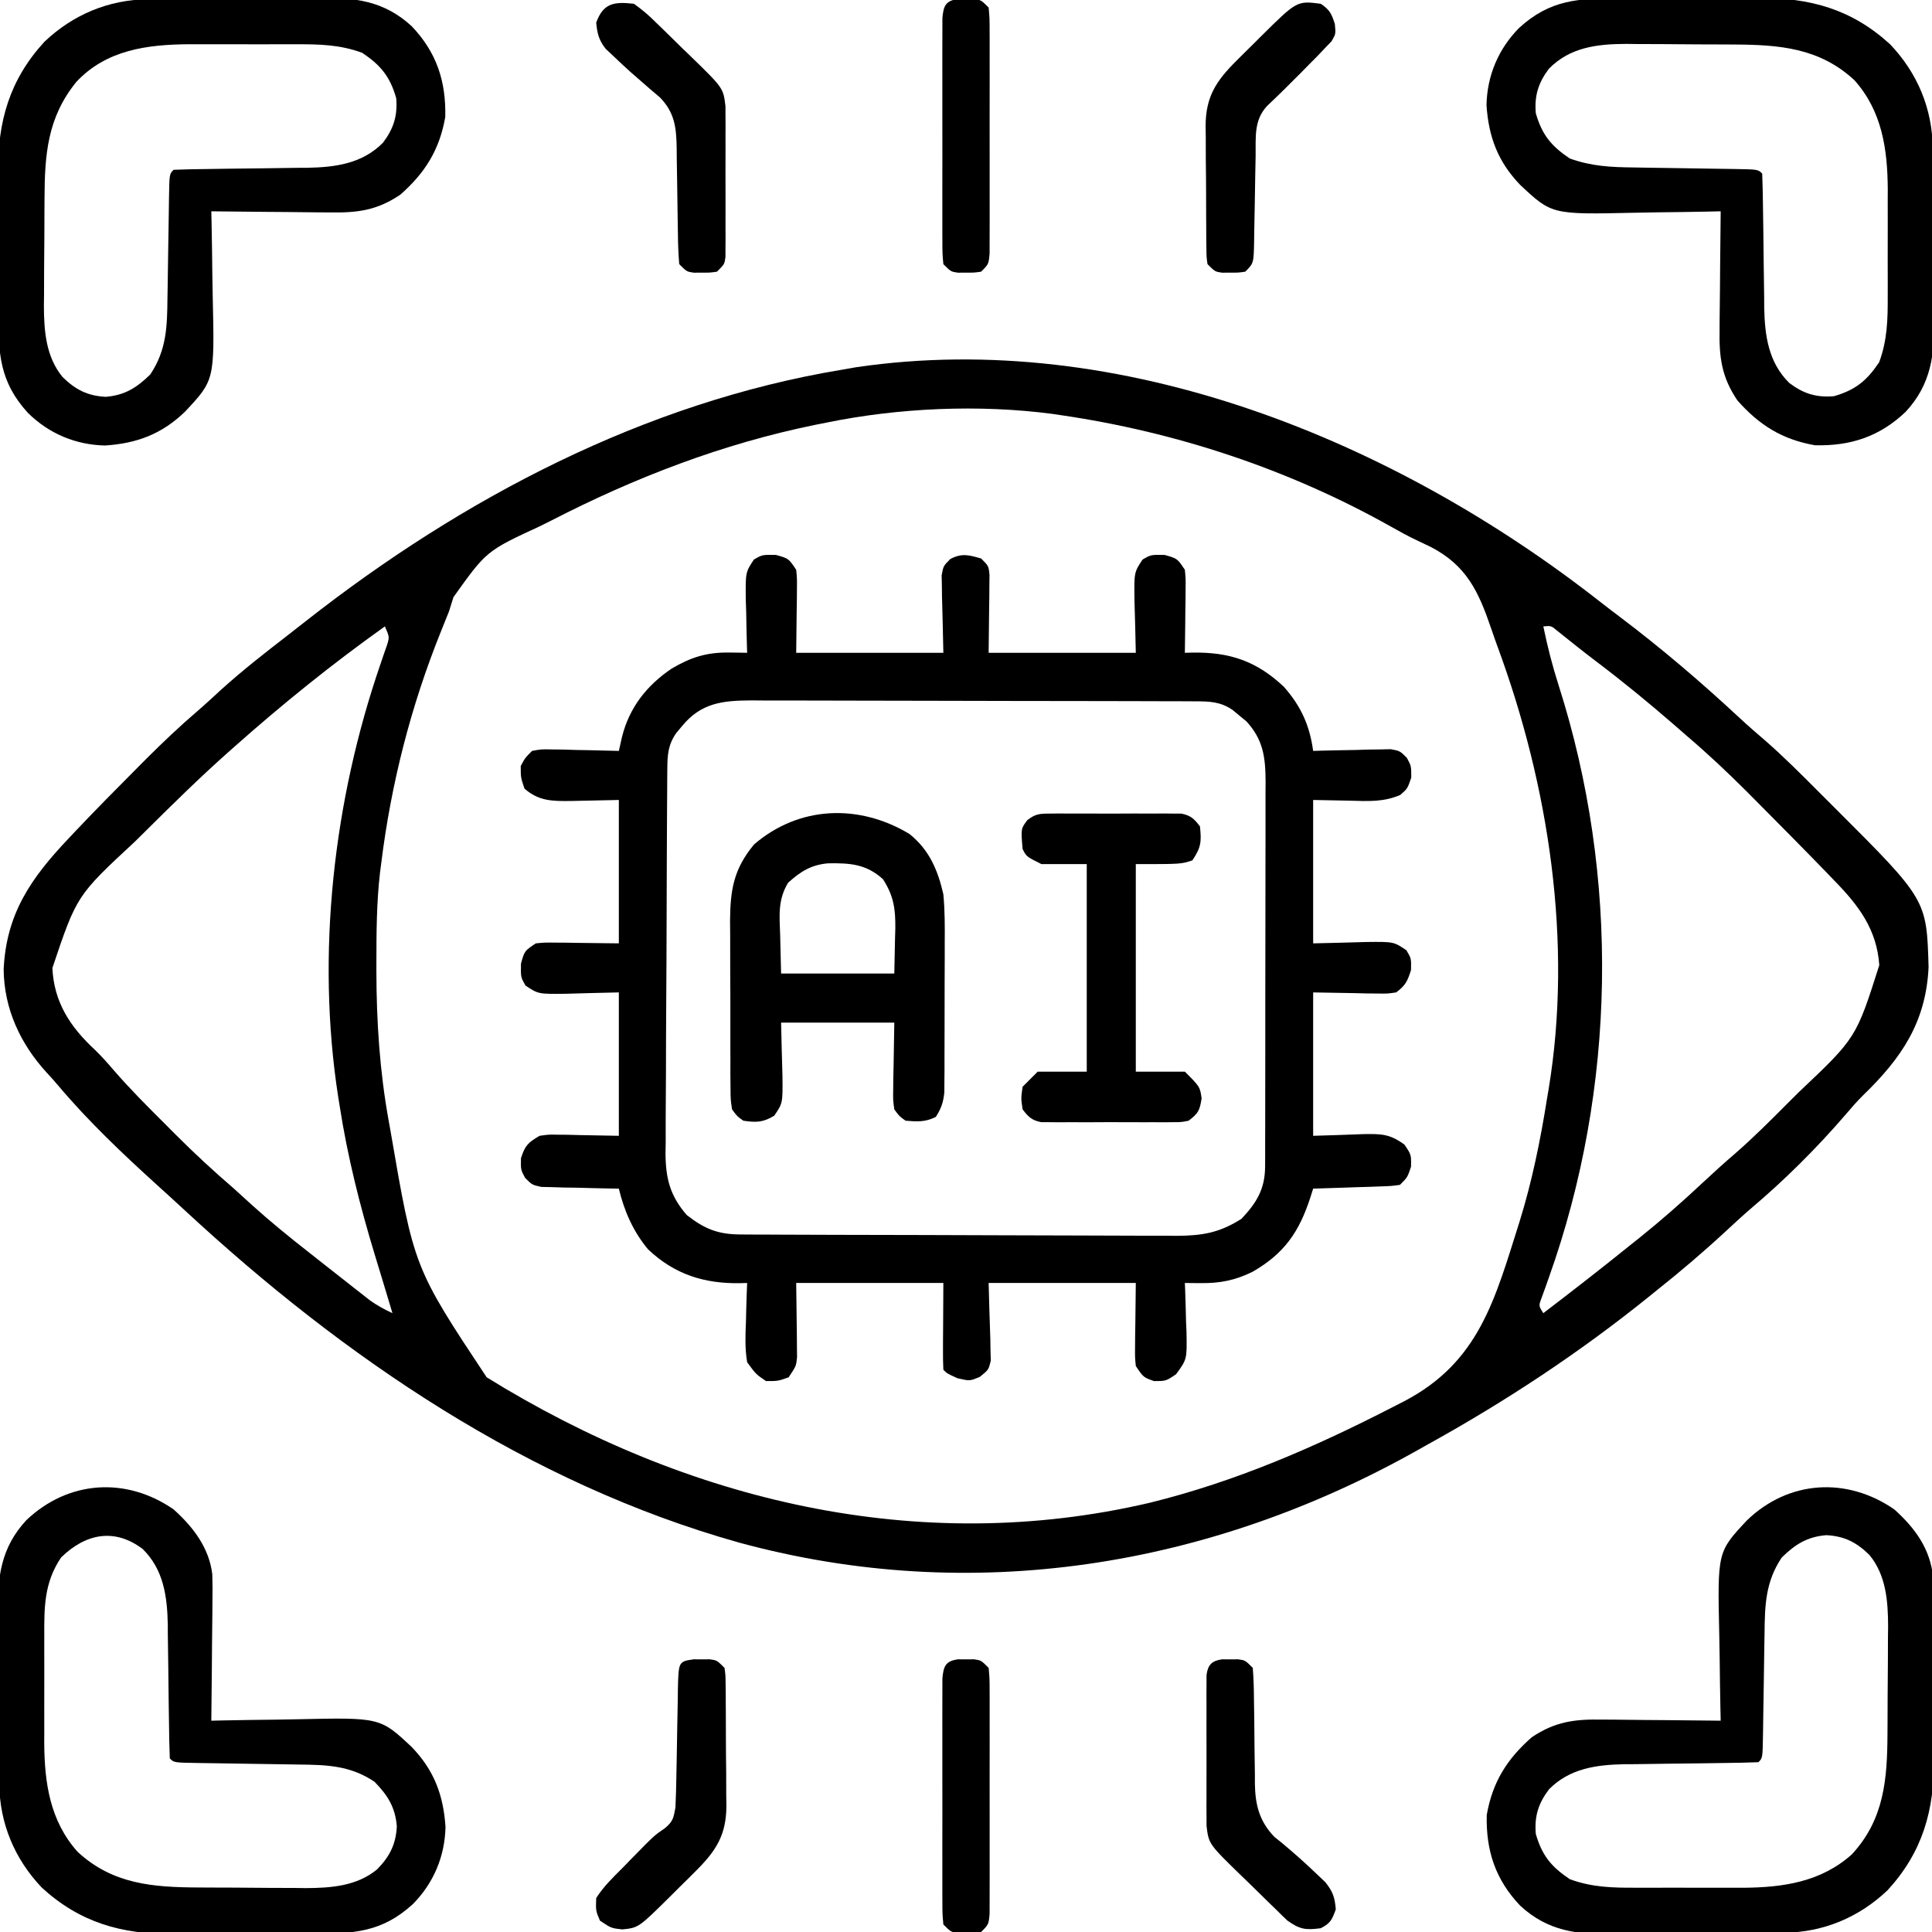 <?xml version="1.0" encoding="UTF-8"?>
<svg version="1.1" xmlns="http://www.w3.org/2000/svg" width="512" height="512">
<path d="M0 0 C1.703 1.331 3.422 2.639 5.148 3.939 C16.198 12.285 26.657 21.23 36.793 30.658 C38.943 32.653 41.147 34.568 43.375 36.475 C48.397 40.853 53.089 45.558 57.788 50.277 C59.302 51.796 60.822 53.31 62.342 54.824 C86.328 78.79 86.328 78.79 86.836 96.662 C86.151 111.238 79.698 120.746 69.461 130.646 C67.785 132.318 66.267 134.052 64.742 135.861 C57.127 144.686 48.657 153.116 39.75 160.635 C37.613 162.473 35.546 164.379 33.481 166.297 C27.43 171.912 21.209 177.227 14.742 182.361 C14.132 182.854 13.522 183.347 12.894 183.855 C-5.624 198.815 -25.424 211.862 -46.258 223.361 C-47.359 223.982 -47.359 223.982 -48.482 224.616 C-103.801 255.766 -166.816 265.901 -228.322 249.185 C-284.203 233.505 -333.153 200.177 -375.332 161.068 C-377.775 158.808 -380.235 156.571 -382.704 154.339 C-391.82 146.069 -400.832 137.528 -408.777 128.111 C-409.767 126.941 -410.786 125.795 -411.832 124.674 C-418.861 117.025 -423.184 107.702 -423.289 97.26 C-422.595 82.444 -416.027 73.069 -406.133 62.611 C-405.548 61.989 -404.963 61.367 -404.361 60.727 C-398.955 55.019 -393.43 49.43 -387.883 43.861 C-387.051 43.025 -386.22 42.189 -385.363 41.327 C-381.031 37.006 -376.627 32.838 -371.987 28.85 C-369.822 26.986 -367.731 25.049 -365.633 23.111 C-359.986 18.018 -354.035 13.362 -348.016 8.721 C-346.349 7.432 -344.691 6.131 -343.035 4.826 C-301.702 -27.607 -253.428 -52.981 -201.258 -61.639 C-199.971 -61.864 -198.685 -62.09 -197.359 -62.322 C-127.056 -72.661 -54.562 -42.828 0 0 Z M-205.258 -47.639 C-206.206 -47.451 -207.154 -47.263 -208.13 -47.069 C-232.734 -42.059 -255.974 -33.114 -278.258 -21.639 C-279.195 -21.172 -280.132 -20.705 -281.098 -20.225 C-295.343 -13.636 -295.343 -13.636 -304.086 -1.389 C-304.473 -0.151 -304.859 1.086 -305.258 2.361 C-305.949 4.116 -306.653 5.866 -307.367 7.611 C-315.388 27.517 -320.63 48.066 -323.258 69.361 C-323.399 70.446 -323.399 70.446 -323.543 71.553 C-324.472 79.508 -324.501 87.488 -324.508 95.486 C-324.509 96.609 -324.509 96.609 -324.51 97.755 C-324.491 111.134 -323.633 124.171 -321.258 137.361 C-321.097 138.256 -320.936 139.151 -320.77 140.073 C-314.546 176.301 -314.546 176.301 -295.289 205.357 C-242.312 238.171 -180.815 252.951 -119.57 238.611 C-96.772 232.996 -75.833 223.894 -55.008 213.174 C-53.579 212.444 -53.579 212.444 -52.122 211.698 C-32.186 201.258 -28.069 184.637 -21.562 164.104 C-18.221 153.357 -16.017 142.464 -14.258 131.361 C-14.129 130.607 -14.001 129.852 -13.869 129.074 C-7.402 90.114 -13.815 48.536 -27.354 11.833 C-27.958 10.18 -28.542 8.521 -29.106 6.855 C-32.441 -2.921 -35.63 -9.751 -45.021 -14.658 C-46.385 -15.325 -47.756 -15.979 -49.133 -16.62 C-51.313 -17.665 -53.402 -18.812 -55.504 -20.006 C-82.639 -35.261 -112.498 -45.156 -143.258 -49.639 C-143.947 -49.742 -144.637 -49.845 -145.347 -49.951 C-164.814 -52.502 -186.07 -51.568 -205.258 -47.639 Z M-15.258 6.361 C-14.169 11.673 -12.858 16.83 -11.202 21.992 C4.985 72.657 4.084 128.75 -13.755 178.823 C-14.093 179.78 -14.432 180.738 -14.781 181.725 C-15.09 182.573 -15.398 183.422 -15.716 184.296 C-16.511 186.404 -16.511 186.404 -15.258 188.361 C-7.522 182.445 0.169 176.485 7.742 170.361 C8.602 169.677 9.462 168.992 10.348 168.287 C16.101 163.663 21.595 158.833 26.976 153.786 C29.771 151.166 32.601 148.612 35.508 146.115 C40.494 141.773 45.142 137.108 49.805 132.424 C50.664 131.569 51.523 130.713 52.408 129.832 C67.646 115.416 67.646 115.416 73.773 96.139 C73.125 86.681 68.32 80.329 61.867 73.736 C61.185 73.026 60.502 72.315 59.799 71.583 C57.461 69.161 55.104 66.759 52.742 64.361 C51.828 63.432 50.914 62.502 49.972 61.545 C47.07 58.6 44.158 55.666 41.242 52.736 C40.323 51.813 39.404 50.889 38.458 49.937 C33.379 44.871 28.204 40.01 22.742 35.361 C21.612 34.377 20.483 33.391 19.355 32.404 C12.645 26.584 5.822 20.985 -1.266 15.631 C-4.742 12.994 -8.152 10.278 -11.551 7.541 C-13.186 6.172 -13.186 6.172 -15.258 6.361 Z M-322.258 6.361 C-336.219 16.305 -349.45 26.974 -362.258 38.361 C-363.027 39.042 -363.027 39.042 -363.812 39.736 C-371.276 46.369 -378.388 53.37 -385.474 60.402 C-386.479 61.399 -387.485 62.394 -388.493 63.388 C-403.93 77.708 -403.93 77.708 -410.375 96.893 C-409.955 105.957 -405.662 112.488 -399.156 118.526 C-397.364 120.259 -395.762 122.046 -394.152 123.947 C-389.768 129.001 -385.06 133.706 -380.32 138.424 C-379.465 139.283 -378.61 140.142 -377.729 141.027 C-372.733 146.015 -367.613 150.765 -362.258 155.361 C-360.629 156.837 -359.004 158.315 -357.383 159.799 C-352.495 164.2 -347.44 168.313 -342.258 172.361 C-340.76 173.542 -339.263 174.723 -337.766 175.904 C-336.138 177.182 -334.511 178.459 -332.883 179.736 C-332.097 180.356 -331.311 180.976 -330.502 181.614 C-329.754 182.198 -329.005 182.783 -328.234 183.385 C-327.565 183.91 -326.895 184.435 -326.206 184.976 C-324.292 186.337 -322.385 187.373 -320.258 188.361 C-321.804 183.194 -323.359 178.03 -324.941 172.873 C-328.903 159.813 -332.17 146.852 -334.258 133.361 C-334.375 132.639 -334.492 131.916 -334.613 131.171 C-340.528 93.173 -335.873 52.433 -323.405 16.277 C-323.112 15.413 -322.818 14.548 -322.516 13.658 C-322.249 12.899 -321.982 12.139 -321.708 11.356 C-321.034 9.171 -321.034 9.171 -322.258 6.361 Z " fill="#000000" transform="translate(424.258,159.639)"/>
<path d="M0 0 C3.375 0.938 3.375 0.938 5.375 3.938 C5.602 6.298 5.602 6.298 5.57 9.043 C5.565 9.929 5.56 10.815 5.555 11.727 C5.537 12.849 5.519 13.97 5.5 15.125 C5.459 18.693 5.418 22.261 5.375 25.938 C18.245 25.938 31.115 25.938 44.375 25.938 C44.217 18.503 44.217 18.503 44.015 11.069 C44.005 10.143 43.995 9.216 43.984 8.262 C43.953 6.84 43.953 6.84 43.921 5.389 C44.375 2.938 44.375 2.938 46.204 1.093 C49.262 -0.535 51.107 0.014 54.375 0.938 C56.375 2.938 56.375 2.938 56.602 5.276 C56.592 6.229 56.581 7.182 56.57 8.164 C56.565 9.093 56.56 10.022 56.555 10.979 C56.537 12.162 56.519 13.344 56.5 14.562 C56.459 18.316 56.417 22.07 56.375 25.938 C69.245 25.938 82.115 25.938 95.375 25.938 C95.217 18.877 95.217 18.877 95.015 11.817 C94.933 4.606 94.933 4.606 97.164 1.23 C99.375 -0.062 99.375 -0.062 103 0 C106.375 0.938 106.375 0.938 108.375 3.938 C108.602 6.298 108.602 6.298 108.57 9.043 C108.561 10.517 108.561 10.517 108.551 12.021 C108.526 13.558 108.526 13.558 108.5 15.125 C108.491 16.161 108.482 17.197 108.473 18.264 C108.449 20.822 108.416 23.38 108.375 25.938 C109.037 25.919 109.7 25.901 110.382 25.883 C120.212 25.725 127.357 28.097 134.617 34.945 C139.152 40.085 141.453 45.171 142.375 51.938 C143.056 51.917 143.737 51.896 144.439 51.874 C147.521 51.791 150.604 51.739 153.688 51.688 C154.759 51.654 155.831 51.62 156.936 51.586 C158.478 51.567 158.478 51.567 160.051 51.547 C160.999 51.526 161.947 51.505 162.923 51.483 C165.375 51.938 165.375 51.938 167.208 53.771 C168.375 55.938 168.375 55.938 168.375 59 C167.375 61.938 167.375 61.938 165.457 63.609 C160.982 65.538 156.873 65.257 152.062 65.125 C147.267 65.032 147.267 65.032 142.375 64.938 C142.375 77.478 142.375 90.017 142.375 102.938 C149.436 102.78 149.436 102.78 156.495 102.577 C163.719 102.495 163.719 102.495 167.082 104.762 C168.375 106.938 168.375 106.938 168.312 110 C167.344 113.036 166.859 114.054 164.375 115.938 C162.015 116.278 162.015 116.278 159.27 116.23 C158.384 116.223 157.498 116.215 156.585 116.208 C155.464 116.18 154.343 116.153 153.188 116.125 C149.619 116.063 146.051 116.001 142.375 115.938 C142.375 128.477 142.375 141.018 142.375 153.938 C149.062 153.74 149.062 153.74 155.747 153.487 C160.422 153.418 162.677 153.428 166.555 156.258 C168.375 158.938 168.375 158.938 168.312 162.125 C167.375 164.938 167.375 164.938 165.375 166.938 C163.037 167.256 163.037 167.256 160.148 167.352 C159.117 167.39 158.086 167.429 157.023 167.469 C155.403 167.515 155.403 167.515 153.75 167.562 C152.662 167.601 151.574 167.64 150.453 167.68 C147.761 167.774 145.068 167.86 142.375 167.938 C142.13 168.71 141.885 169.483 141.632 170.279 C138.674 179.403 134.737 185.123 126.375 189.938 C121.81 192.22 117.701 193.031 112.652 192.98 C111.448 192.971 111.448 192.971 110.219 192.962 C109.61 192.954 109.002 192.946 108.375 192.938 C108.401 193.547 108.427 194.157 108.454 194.786 C108.559 197.565 108.623 200.344 108.688 203.125 C108.75 204.565 108.75 204.565 108.814 206.033 C108.938 213.167 108.938 213.167 106.055 217.113 C103.375 218.938 103.375 218.938 100.188 218.938 C97.375 217.938 97.375 217.938 95.375 214.938 C95.148 212.577 95.148 212.577 95.18 209.832 C95.185 208.946 95.19 208.06 95.195 207.148 C95.213 206.026 95.231 204.905 95.25 203.75 C95.291 200.182 95.332 196.614 95.375 192.938 C82.505 192.938 69.635 192.938 56.375 192.938 C56.573 200.373 56.573 200.373 56.825 207.806 C56.838 208.732 56.85 209.659 56.863 210.613 C56.889 211.561 56.916 212.509 56.943 213.486 C56.375 215.938 56.375 215.938 54.048 217.817 C51.375 218.938 51.375 218.938 48.125 218.188 C45.375 216.938 45.375 216.938 44.375 215.938 C44.288 214.23 44.268 212.519 44.277 210.809 C44.28 209.877 44.282 208.946 44.285 207.986 C44.294 206.794 44.303 205.603 44.312 204.375 C44.333 200.601 44.354 196.826 44.375 192.938 C31.505 192.938 18.635 192.938 5.375 192.938 C5.454 200.043 5.454 200.043 5.555 207.148 C5.56 208.034 5.565 208.919 5.57 209.832 C5.581 210.738 5.591 211.644 5.602 212.577 C5.375 214.938 5.375 214.938 3.375 217.938 C0.562 218.938 0.562 218.938 -2.625 218.938 C-5.305 217.113 -5.305 217.113 -7.625 213.938 C-8.234 210.313 -8.097 206.787 -7.938 203.125 C-7.915 202.146 -7.892 201.167 -7.869 200.158 C-7.81 197.75 -7.728 195.344 -7.625 192.938 C-8.503 192.965 -8.503 192.965 -9.398 192.992 C-18.944 193.164 -26.864 190.695 -33.902 184.004 C-37.826 179.297 -40.21 173.859 -41.625 167.938 C-42.306 167.928 -42.987 167.919 -43.689 167.909 C-46.772 167.856 -49.855 167.772 -52.938 167.688 C-54.009 167.673 -55.081 167.659 -56.186 167.645 C-57.214 167.612 -58.242 167.58 -59.301 167.547 C-60.249 167.526 -61.197 167.505 -62.173 167.483 C-64.625 166.938 -64.625 166.938 -66.462 165.091 C-67.625 162.938 -67.625 162.938 -67.562 159.875 C-66.465 156.436 -65.675 155.744 -62.625 153.938 C-60.243 153.597 -60.243 153.597 -57.641 153.645 C-56.798 153.652 -55.955 153.66 -55.087 153.667 C-53.497 153.708 -53.497 153.708 -51.875 153.75 C-48.492 153.812 -45.11 153.874 -41.625 153.938 C-41.625 141.398 -41.625 128.857 -41.625 115.938 C-48.686 116.095 -48.686 116.095 -55.745 116.298 C-62.956 116.379 -62.956 116.379 -66.332 114.148 C-67.625 111.938 -67.625 111.938 -67.562 108.312 C-66.625 104.938 -66.625 104.938 -63.625 102.938 C-61.265 102.71 -61.265 102.71 -58.52 102.742 C-57.634 102.747 -56.748 102.752 -55.835 102.757 C-54.714 102.776 -53.593 102.794 -52.438 102.812 C-48.869 102.854 -45.301 102.895 -41.625 102.938 C-41.625 90.397 -41.625 77.858 -41.625 64.938 C-47.982 65.056 -47.982 65.056 -54.339 65.208 C-59.192 65.253 -62.783 65.286 -66.625 61.938 C-67.625 59 -67.625 59 -67.625 55.938 C-66.458 53.771 -66.458 53.771 -64.625 51.938 C-62.173 51.483 -62.173 51.483 -59.301 51.547 C-57.759 51.566 -57.759 51.566 -56.186 51.586 C-55.114 51.619 -54.042 51.653 -52.938 51.688 C-51.312 51.715 -51.312 51.715 -49.654 51.742 C-46.977 51.789 -44.301 51.855 -41.625 51.938 C-41.349 50.713 -41.073 49.488 -40.789 48.227 C-38.831 40.439 -34.29 34.658 -27.688 30.156 C-22.567 27.131 -18.356 25.778 -12.367 25.867 C-11.476 25.877 -10.585 25.887 -9.667 25.898 C-8.656 25.918 -8.656 25.918 -7.625 25.938 C-7.646 25.292 -7.667 24.647 -7.688 23.981 C-7.772 21.05 -7.824 18.119 -7.875 15.188 C-7.925 13.664 -7.925 13.664 -7.977 12.109 C-8.075 4.619 -8.075 4.619 -5.836 1.23 C-3.625 -0.062 -3.625 -0.062 0 0 Z M-24.938 45.438 C-25.674 46.319 -25.674 46.319 -26.426 47.219 C-28.564 50.284 -28.755 52.993 -28.779 56.61 C-28.788 57.57 -28.796 58.531 -28.805 59.52 C-28.809 60.572 -28.813 61.624 -28.818 62.708 C-28.826 63.817 -28.834 64.926 -28.843 66.069 C-28.868 69.748 -28.884 73.427 -28.898 77.105 C-28.904 78.361 -28.909 79.617 -28.915 80.912 C-28.936 86.192 -28.955 91.472 -28.966 96.752 C-28.982 104.306 -29.016 111.86 -29.073 119.413 C-29.116 125.374 -29.132 131.334 -29.138 137.294 C-29.145 139.825 -29.16 142.355 -29.184 144.886 C-29.216 148.431 -29.216 151.975 -29.208 155.52 C-29.233 157.083 -29.233 157.083 -29.258 158.677 C-29.202 165.302 -28.03 169.867 -23.625 174.938 C-18.876 178.642 -15.344 180.058 -9.383 180.085 C-8.296 180.092 -7.21 180.099 -6.091 180.106 C-4.898 180.109 -3.706 180.112 -2.478 180.115 C-1.222 180.121 0.033 180.128 1.327 180.134 C5.493 180.155 9.658 180.166 13.824 180.176 C15.26 180.18 16.696 180.184 18.132 180.188 C24.88 180.207 31.628 180.221 38.375 180.23 C46.155 180.24 53.934 180.266 61.714 180.306 C67.732 180.336 73.751 180.351 79.77 180.355 C83.362 180.357 86.954 180.366 90.545 180.391 C94.557 180.419 98.569 180.414 102.581 180.407 C103.763 180.42 104.945 180.433 106.163 180.446 C113.044 180.403 117.529 179.65 123.375 175.938 C127.392 171.709 129.621 167.994 129.636 162.131 C129.643 161.167 129.65 160.202 129.657 159.208 C129.655 158.157 129.652 157.105 129.65 156.022 C129.655 154.909 129.66 153.797 129.665 152.65 C129.679 148.967 129.678 145.285 129.676 141.602 C129.68 139.043 129.684 136.485 129.689 133.927 C129.696 128.562 129.696 123.197 129.691 117.832 C129.685 111.638 129.697 105.444 129.718 99.251 C129.738 93.284 129.741 87.318 129.738 81.352 C129.738 78.817 129.743 76.282 129.753 73.747 C129.766 70.202 129.759 66.657 129.747 63.112 C129.755 62.064 129.763 61.017 129.77 59.938 C129.725 53.585 129.142 48.937 124.656 44.074 C124.068 43.596 123.481 43.118 122.875 42.625 C122.287 42.134 121.699 41.643 121.094 41.137 C117.821 38.853 114.904 38.809 111.043 38.797 C109.384 38.788 109.384 38.788 107.691 38.78 C105.87 38.778 105.87 38.778 104.012 38.776 C102.734 38.771 101.456 38.766 100.139 38.761 C96.631 38.748 93.122 38.742 89.614 38.737 C87.421 38.734 85.229 38.73 83.036 38.726 C76.174 38.712 69.312 38.702 62.45 38.699 C54.532 38.694 46.615 38.677 38.697 38.648 C32.575 38.626 26.452 38.616 20.33 38.615 C16.674 38.614 13.019 38.608 9.364 38.59 C5.284 38.57 1.205 38.575 -2.874 38.581 C-4.686 38.567 -4.686 38.567 -6.535 38.553 C-14.164 38.591 -19.861 39.198 -24.938 45.438 Z " fill="#000000" transform="translate(205.625,147.062)"/>
<path d="M0 0 C5.147 4.624 9.424 10.154 10.262 17.208 C10.345 19.695 10.338 22.165 10.293 24.652 C10.289 25.552 10.284 26.453 10.28 27.38 C10.263 30.233 10.226 33.085 10.188 35.938 C10.172 37.881 10.159 39.824 10.146 41.768 C10.114 46.512 10.062 51.256 10 56 C11.19 55.974 12.379 55.948 13.605 55.921 C18.059 55.83 22.513 55.773 26.968 55.725 C28.888 55.7 30.808 55.666 32.729 55.623 C54.74 55.137 54.74 55.137 63.11 62.977 C69.044 69.142 71.496 75.687 72.066 84.156 C71.884 91.976 68.929 99.012 63.434 104.59 C55.15 112.17 47.588 112.465 36.703 112.434 C35.305 112.438 33.906 112.443 32.508 112.449 C29.582 112.458 26.658 112.456 23.732 112.446 C20.013 112.435 16.294 112.455 12.574 112.484 C9.686 112.502 6.799 112.502 3.911 112.496 C2.541 112.496 1.171 112.502 -0.198 112.515 C-13.758 112.621 -24.809 109.514 -34.938 100.223 C-42.141 92.631 -46.071 83.233 -46.193 72.83 C-46.209 71.581 -46.225 70.332 -46.242 69.046 C-46.253 67.684 -46.264 66.322 -46.273 64.961 C-46.279 64.271 -46.284 63.581 -46.29 62.87 C-46.316 59.215 -46.336 55.559 -46.35 51.904 C-46.363 48.895 -46.391 45.887 -46.432 42.878 C-46.482 39.23 -46.506 35.582 -46.513 31.933 C-46.52 30.551 -46.535 29.169 -46.559 27.788 C-46.719 18.077 -45.829 10.214 -39.023 2.865 C-27.917 -7.683 -12.625 -8.711 0 0 Z M-29.812 12.75 C-34.292 19.406 -34.298 25.828 -34.266 33.613 C-34.268 34.623 -34.269 35.632 -34.271 36.673 C-34.273 38.802 -34.269 40.93 -34.261 43.059 C-34.25 46.292 -34.261 49.524 -34.273 52.756 C-34.272 54.833 -34.27 56.911 -34.266 58.988 C-34.27 59.943 -34.274 60.897 -34.278 61.881 C-34.205 72.542 -32.756 82.555 -25.434 90.754 C-16.131 99.365 -5.434 100.15 6.648 100.203 C7.66 100.209 8.672 100.215 9.715 100.22 C11.848 100.23 13.981 100.236 16.114 100.24 C19.358 100.25 22.6 100.281 25.844 100.312 C27.924 100.319 30.005 100.324 32.086 100.328 C33.046 100.34 34.005 100.353 34.994 100.366 C41.682 100.344 48.57 99.835 53.915 95.417 C57.265 92.026 58.924 88.757 59.164 83.98 C58.744 78.911 56.736 75.753 53.25 72.188 C46.79 67.839 40.506 67.692 32.945 67.621 C32.003 67.604 31.061 67.587 30.09 67.57 C27.102 67.517 24.114 67.476 21.125 67.438 C18.115 67.394 15.105 67.347 12.095 67.295 C10.227 67.263 8.358 67.236 6.49 67.214 C0.112 67.112 0.112 67.112 -1 66 C-1.124 62.932 -1.186 59.882 -1.211 56.812 C-1.239 54.897 -1.268 52.982 -1.297 51.066 C-1.338 48.043 -1.375 45.019 -1.401 41.996 C-1.429 39.08 -1.475 36.165 -1.523 33.25 C-1.527 32.359 -1.53 31.468 -1.533 30.55 C-1.679 23.035 -2.648 15.962 -8.188 10.5 C-15.598 4.899 -23.262 6.345 -29.812 12.75 Z " fill="#000000" transform="translate(46,400)"/>
<path d="M0 0 C1.399 -0.005 2.797 -0.01 4.196 -0.016 C7.121 -0.025 10.046 -0.022 12.971 -0.012 C16.69 -0.001 20.409 -0.021 24.129 -0.05 C27.017 -0.069 29.904 -0.068 32.792 -0.063 C34.162 -0.063 35.532 -0.069 36.902 -0.081 C50.461 -0.187 61.512 2.919 71.641 12.211 C78.845 19.803 82.774 29.201 82.896 39.604 C82.912 40.853 82.928 42.102 82.945 43.388 C82.956 44.75 82.967 46.111 82.977 47.473 C82.982 48.163 82.987 48.853 82.993 49.563 C83.019 53.219 83.039 56.874 83.053 60.53 C83.067 63.539 83.094 66.547 83.135 69.555 C83.185 73.204 83.209 76.852 83.216 80.501 C83.223 81.883 83.238 83.264 83.262 84.646 C83.422 94.357 82.531 102.217 75.727 109.569 C68.806 116.138 61.176 118.655 51.703 118.434 C43.01 116.922 36.874 113.08 31.098 106.508 C26.915 100.286 26.278 95.101 26.41 87.781 C26.414 86.881 26.419 85.981 26.423 85.054 C26.44 82.201 26.477 79.349 26.516 76.496 C26.531 74.553 26.544 72.609 26.557 70.666 C26.59 65.922 26.641 61.178 26.703 56.434 C25.513 56.46 24.324 56.486 23.098 56.513 C18.644 56.604 14.19 56.661 9.735 56.708 C7.815 56.733 5.895 56.767 3.975 56.811 C-18.037 57.297 -18.037 57.297 -26.407 49.457 C-32.341 43.292 -34.793 36.747 -35.363 28.277 C-35.181 20.457 -32.226 13.421 -26.73 7.844 C-18.446 0.264 -10.885 -0.031 0 0 Z M-18.797 18.621 C-21.622 22.36 -22.684 25.756 -22.297 30.434 C-20.648 36.155 -18.218 39.122 -13.297 42.434 C-7.572 44.506 -2.295 44.756 3.758 44.812 C4.7 44.829 5.642 44.846 6.613 44.864 C9.601 44.917 12.59 44.957 15.578 44.996 C18.588 45.04 21.598 45.087 24.608 45.139 C26.476 45.171 28.345 45.198 30.213 45.219 C36.591 45.322 36.591 45.322 37.703 46.434 C37.827 49.502 37.889 52.551 37.914 55.621 C37.942 57.536 37.971 59.452 38 61.367 C38.041 64.391 38.078 67.414 38.104 70.438 C38.132 73.354 38.178 76.268 38.227 79.184 C38.23 80.075 38.233 80.966 38.236 81.884 C38.382 89.399 39.351 96.472 44.891 101.934 C48.629 104.759 52.026 105.821 56.703 105.434 C62.425 103.785 65.391 101.354 68.703 96.434 C70.878 90.531 70.995 85.07 70.969 78.82 C70.971 77.811 70.973 76.801 70.975 75.761 C70.976 73.632 70.972 71.503 70.964 69.374 C70.953 66.142 70.964 62.91 70.977 59.678 C70.975 57.6 70.973 55.523 70.969 53.445 C70.973 52.491 70.977 51.536 70.981 50.553 C70.908 39.892 69.459 29.879 62.137 21.68 C52.835 13.068 42.137 12.284 30.055 12.23 C29.043 12.225 28.031 12.219 26.988 12.213 C24.855 12.204 22.722 12.197 20.589 12.193 C17.345 12.184 14.103 12.153 10.859 12.121 C8.779 12.115 6.698 12.109 4.617 12.105 C3.178 12.087 3.178 12.087 1.709 12.068 C-6.009 12.093 -13.171 12.926 -18.797 18.621 Z " fill="#000000" transform="translate(429.297,-0.434)"/>
<path d="M0 0 C5.526 4.964 9.568 10.491 10.29 18.026 C10.414 21.784 10.444 25.537 10.434 29.297 C10.438 30.695 10.443 32.094 10.449 33.492 C10.458 36.418 10.456 39.342 10.446 42.268 C10.435 45.987 10.455 49.706 10.484 53.426 C10.502 56.314 10.502 59.201 10.496 62.089 C10.496 63.459 10.502 64.829 10.515 66.198 C10.621 79.758 7.514 90.809 -1.777 100.938 C-9.369 108.141 -18.767 112.071 -29.17 112.193 C-31.044 112.217 -31.044 112.217 -32.954 112.242 C-34.316 112.253 -35.678 112.264 -37.039 112.273 C-37.729 112.279 -38.419 112.284 -39.13 112.29 C-42.785 112.316 -46.441 112.336 -50.096 112.35 C-53.105 112.363 -56.113 112.391 -59.122 112.432 C-62.77 112.482 -66.418 112.506 -70.067 112.513 C-71.449 112.52 -72.831 112.535 -74.212 112.559 C-83.924 112.719 -91.783 111.828 -99.135 105.024 C-105.704 98.102 -108.221 90.473 -108 81 C-106.489 72.307 -102.647 66.171 -96.074 60.395 C-89.853 56.212 -84.667 55.575 -77.348 55.707 C-75.997 55.713 -75.997 55.713 -74.62 55.72 C-71.767 55.737 -68.915 55.774 -66.062 55.812 C-64.119 55.828 -62.176 55.841 -60.232 55.854 C-55.488 55.886 -50.744 55.938 -46 56 C-46.026 54.81 -46.052 53.621 -46.079 52.395 C-46.17 47.941 -46.227 43.487 -46.275 39.032 C-46.3 37.112 -46.334 35.192 -46.377 33.271 C-46.864 11.256 -46.864 11.256 -39.022 2.89 C-27.989 -7.737 -12.585 -8.683 0 0 Z M-29.812 12.75 C-34.161 19.21 -34.308 25.494 -34.379 33.055 C-34.396 33.997 -34.413 34.939 -34.43 35.91 C-34.483 38.898 -34.524 41.886 -34.562 44.875 C-34.606 47.885 -34.653 50.895 -34.705 53.905 C-34.737 55.773 -34.764 57.642 -34.786 59.51 C-34.888 65.888 -34.888 65.888 -36 67 C-39.068 67.124 -42.118 67.186 -45.188 67.211 C-47.103 67.239 -49.018 67.268 -50.934 67.297 C-53.957 67.338 -56.981 67.375 -60.004 67.401 C-62.92 67.429 -65.835 67.475 -68.75 67.523 C-69.641 67.527 -70.532 67.53 -71.45 67.533 C-78.965 67.679 -86.038 68.648 -91.5 74.188 C-94.326 77.926 -95.387 81.322 -95 86 C-93.351 91.722 -90.921 94.688 -86 98 C-80.097 100.175 -74.636 100.292 -68.387 100.266 C-67.377 100.268 -66.368 100.269 -65.327 100.271 C-63.198 100.273 -61.07 100.269 -58.941 100.261 C-55.708 100.25 -52.476 100.261 -49.244 100.273 C-47.167 100.272 -45.089 100.27 -43.012 100.266 C-42.057 100.27 -41.103 100.274 -40.119 100.278 C-29.458 100.205 -19.445 98.756 -11.246 91.434 C-2.635 82.131 -1.85 71.434 -1.797 59.352 C-1.791 58.34 -1.785 57.328 -1.78 56.285 C-1.77 54.152 -1.764 52.019 -1.76 49.886 C-1.75 46.642 -1.719 43.4 -1.688 40.156 C-1.681 38.076 -1.676 35.995 -1.672 33.914 C-1.653 32.475 -1.653 32.475 -1.634 31.006 C-1.656 24.318 -2.165 17.43 -6.583 12.085 C-9.974 8.735 -13.243 7.076 -18.02 6.836 C-23.089 7.256 -26.247 9.264 -29.812 12.75 Z " fill="#000000" transform="translate(502,400)"/>
<path d="M0 0 C1.873 -0.024 1.873 -0.024 3.784 -0.049 C5.146 -0.06 6.507 -0.071 7.869 -0.081 C8.559 -0.086 9.249 -0.091 9.959 -0.097 C13.615 -0.123 17.27 -0.143 20.926 -0.157 C23.935 -0.171 26.943 -0.198 29.951 -0.239 C33.6 -0.289 37.248 -0.313 40.897 -0.32 C42.279 -0.327 43.66 -0.342 45.042 -0.366 C54.753 -0.526 62.613 0.365 69.965 7.169 C76.534 14.09 79.051 21.72 78.83 31.193 C77.318 39.886 73.476 46.022 66.904 51.798 C60.682 55.981 55.497 56.618 48.177 56.486 C46.827 56.479 46.827 56.479 45.45 56.473 C42.597 56.456 39.745 56.419 36.892 56.38 C34.949 56.365 33.005 56.352 31.062 56.339 C26.318 56.306 21.574 56.255 16.83 56.193 C16.856 57.383 16.882 58.572 16.909 59.798 C17 64.252 17.057 68.706 17.104 73.161 C17.129 75.081 17.163 77.001 17.207 78.921 C17.693 100.933 17.693 100.933 9.853 109.303 C3.688 115.237 -2.857 117.689 -11.327 118.259 C-19.147 118.077 -26.183 115.122 -31.76 109.626 C-39.34 101.342 -39.635 93.781 -39.604 82.896 C-39.609 81.497 -39.614 80.099 -39.62 78.7 C-39.629 75.775 -39.626 72.85 -39.616 69.925 C-39.605 66.206 -39.625 62.487 -39.654 58.767 C-39.673 55.879 -39.672 52.992 -39.667 50.104 C-39.667 48.734 -39.673 47.364 -39.685 45.994 C-39.791 32.435 -36.685 21.384 -27.393 11.255 C-19.801 4.051 -10.403 0.122 0 0 Z M-18.92 21.88 C-26.612 31.328 -27.322 41.107 -27.374 52.841 C-27.379 53.853 -27.385 54.865 -27.391 55.908 C-27.4 58.041 -27.407 60.174 -27.411 62.307 C-27.42 65.551 -27.451 68.793 -27.483 72.037 C-27.489 74.117 -27.495 76.198 -27.499 78.279 C-27.511 79.238 -27.523 80.198 -27.536 81.187 C-27.514 87.875 -27.006 94.763 -22.588 100.108 C-19.196 103.458 -15.927 105.117 -11.151 105.357 C-6.081 104.937 -2.923 102.929 0.642 99.443 C4.99 92.982 5.138 86.699 5.208 79.138 C5.225 78.196 5.242 77.254 5.26 76.283 C5.313 73.295 5.353 70.306 5.392 67.318 C5.436 64.308 5.483 61.298 5.535 58.288 C5.567 56.42 5.594 54.551 5.615 52.683 C5.718 46.305 5.718 46.305 6.83 45.193 C9.898 45.069 12.947 45.007 16.017 44.982 C17.932 44.954 19.848 44.925 21.763 44.896 C24.787 44.855 27.81 44.818 30.834 44.792 C33.75 44.764 36.664 44.718 39.58 44.669 C40.471 44.666 41.362 44.663 42.28 44.66 C49.795 44.514 56.868 43.545 62.33 38.005 C65.155 34.267 66.217 30.87 65.83 26.193 C64.181 20.471 61.75 17.505 56.83 14.193 C50.927 12.018 45.466 11.901 39.216 11.927 C38.207 11.925 37.197 11.923 36.157 11.921 C34.028 11.92 31.899 11.924 29.77 11.932 C26.538 11.943 23.306 11.932 20.074 11.919 C17.996 11.921 15.919 11.923 13.841 11.927 C12.41 11.921 12.41 11.921 10.949 11.915 C-0.206 11.992 -10.991 13.412 -18.92 21.88 Z " fill="#000000" transform="translate(39.17,-0.193)"/>
<path d="M0 0 C5.251 4.19 7.534 9.567 9 16 C9.401 20.262 9.398 24.491 9.363 28.77 C9.364 30.567 9.364 30.567 9.365 32.402 C9.362 34.92 9.353 37.439 9.336 39.958 C9.312 43.818 9.316 47.677 9.322 51.537 C9.317 53.99 9.31 56.442 9.301 58.895 C9.302 60.626 9.302 60.626 9.304 62.392 C9.294 63.464 9.284 64.536 9.275 65.64 C9.27 66.581 9.265 67.522 9.261 68.492 C8.985 71.141 8.432 72.766 7 75 C4.201 76.399 2.095 76.253 -1 76 C-2.673 74.817 -2.673 74.817 -4 73 C-4.341 70.548 -4.341 70.548 -4.293 67.676 C-4.285 66.749 -4.278 65.823 -4.27 64.868 C-4.243 63.695 -4.216 62.522 -4.188 61.312 C-4.126 57.579 -4.064 53.846 -4 50 C-13.9 50 -23.8 50 -34 50 C-33.842 57.061 -33.842 57.061 -33.64 64.12 C-33.558 71.351 -33.558 71.351 -35.824 74.676 C-38.768 76.467 -40.616 76.504 -44 76 C-45.658 74.83 -45.658 74.83 -47 73 C-47.388 70.415 -47.388 70.415 -47.404 67.279 C-47.417 66.103 -47.429 64.928 -47.442 63.717 C-47.44 62.446 -47.437 61.174 -47.434 59.863 C-47.439 58.555 -47.444 57.246 -47.449 55.898 C-47.458 53.125 -47.456 50.352 -47.446 47.578 C-47.435 44.042 -47.455 40.507 -47.484 36.971 C-47.507 33.581 -47.5 30.191 -47.496 26.801 C-47.507 25.539 -47.519 24.277 -47.53 22.977 C-47.465 14.744 -46.539 9.282 -41.176 2.793 C-29.32 -7.422 -13.453 -8.088 0 0 Z M-32.148 12.938 C-34.899 17.487 -34.43 21.614 -34.25 26.812 C-34.167 30.174 -34.085 33.536 -34 37 C-24.1 37 -14.2 37 -4 37 C-3.938 33.989 -3.876 30.977 -3.812 27.875 C-3.785 26.938 -3.758 26 -3.73 25.035 C-3.679 19.923 -4.142 16.422 -7 12 C-11.453 7.964 -15.714 7.709 -21.496 7.785 C-26.042 8.175 -28.825 9.94 -32.148 12.938 Z " fill="#000000" transform="translate(241,221)"/>
<path d="M0 0 C1.216 -0.014 1.216 -0.014 2.457 -0.029 C3.765 -0.02 3.765 -0.02 5.1 -0.01 C6.448 -0.015 6.448 -0.015 7.823 -0.019 C9.723 -0.021 11.622 -0.015 13.522 -0.003 C16.432 0.013 19.342 -0.003 22.252 -0.022 C24.097 -0.02 25.942 -0.016 27.787 -0.01 C28.659 -0.016 29.531 -0.022 30.429 -0.029 C31.24 -0.019 32.051 -0.01 32.887 0 C33.599 0.002 34.312 0.005 35.046 0.007 C37.529 0.506 38.424 1.391 39.943 3.388 C40.368 7.466 40.256 8.919 37.943 12.388 C34.943 13.388 34.943 13.388 22.943 13.388 C22.943 31.538 22.943 49.688 22.943 68.388 C27.233 68.388 31.523 68.388 35.943 68.388 C39.943 72.388 39.943 72.388 40.381 75.451 C39.892 78.731 39.491 79.409 36.943 81.388 C35.046 81.769 35.046 81.769 32.887 81.776 C31.67 81.791 31.67 81.791 30.429 81.805 C29.557 81.799 28.685 81.793 27.787 81.787 C26.439 81.791 26.439 81.791 25.064 81.795 C23.164 81.797 21.264 81.792 19.365 81.779 C16.454 81.763 13.545 81.779 10.635 81.798 C8.79 81.796 6.945 81.793 5.1 81.787 C4.228 81.793 3.356 81.799 2.457 81.805 C1.646 81.796 0.836 81.786 0 81.776 C-1.069 81.773 -1.069 81.773 -2.16 81.769 C-4.641 81.271 -5.53 80.376 -7.057 78.388 C-7.494 75.451 -7.494 75.451 -7.057 72.388 C-5.737 71.068 -4.417 69.748 -3.057 68.388 C1.233 68.388 5.523 68.388 9.943 68.388 C9.943 50.238 9.943 32.088 9.943 13.388 C5.983 13.388 2.023 13.388 -2.057 13.388 C-6.057 11.388 -6.057 11.388 -7.057 9.388 C-7.516 3.995 -7.516 3.995 -5.795 1.721 C-3.683 0.102 -2.637 0.009 0 0 Z " fill="#000000" transform="translate(278.057,215.612)"/>
<path d="M0 0 C0.701 0.005 1.403 0.01 2.125 0.016 C2.826 0.01 3.527 0.005 4.25 0 C6.125 0.266 6.125 0.266 8.125 2.266 C8.334 4.989 8.426 7.619 8.434 10.344 C8.459 11.996 8.484 13.648 8.51 15.301 C8.538 17.905 8.562 20.51 8.581 23.115 C8.603 25.629 8.643 28.142 8.684 30.656 C8.684 31.428 8.684 32.2 8.684 32.996 C8.786 38.584 9.845 42.888 13.852 47.066 C14.478 47.565 15.105 48.064 15.75 48.578 C18.953 51.258 22.052 53.995 25.062 56.891 C25.814 57.605 26.566 58.319 27.34 59.055 C29.346 61.54 29.864 63.107 30.125 66.266 C29.148 68.972 28.72 69.968 26.125 71.266 C22.137 71.795 20.578 71.591 17.266 69.211 C16.287 68.286 15.324 67.345 14.375 66.391 C13.607 65.65 13.607 65.65 12.823 64.894 C11.765 63.87 10.715 62.839 9.671 61.801 C8.194 60.334 6.698 58.889 5.195 57.449 C-3.558 48.937 -3.558 48.937 -4.129 44.128 C-4.131 43.361 -4.132 42.594 -4.134 41.804 C-4.143 40.493 -4.143 40.493 -4.153 39.155 C-4.149 38.22 -4.145 37.284 -4.141 36.32 C-4.143 35.354 -4.144 34.388 -4.146 33.392 C-4.148 31.353 -4.144 29.314 -4.136 27.275 C-4.125 24.145 -4.136 21.016 -4.148 17.887 C-4.147 15.906 -4.145 13.926 -4.141 11.945 C-4.145 11.006 -4.149 10.066 -4.153 9.098 C-4.147 8.23 -4.14 7.362 -4.134 6.468 C-4.132 5.703 -4.131 4.938 -4.129 4.15 C-3.762 1.426 -2.721 0.385 0 0 Z " fill="#000000" transform="translate(323.875,439.734)"/>
<path d="M0 0 C0.701 0.005 1.403 0.01 2.125 0.016 C2.826 0.01 3.527 0.005 4.25 0 C6.125 0.266 6.125 0.266 8.125 2.266 C8.392 4.136 8.392 4.136 8.416 6.437 C8.428 7.298 8.441 8.159 8.454 9.047 C8.456 9.98 8.459 10.913 8.461 11.875 C8.468 12.835 8.474 13.794 8.481 14.783 C8.491 16.817 8.496 18.851 8.496 20.886 C8.5 23.989 8.536 27.092 8.574 30.195 C8.58 32.172 8.584 34.148 8.586 36.125 C8.6 37.05 8.615 37.975 8.629 38.929 C8.575 46.684 5.842 50.815 0.375 56.246 C-0.316 56.935 -1.007 57.624 -1.719 58.334 C-2.786 59.383 -2.786 59.383 -3.875 60.453 C-4.587 61.164 -5.298 61.875 -6.031 62.607 C-14.635 71.139 -14.635 71.139 -18.938 71.578 C-21.875 71.266 -21.875 71.266 -24.875 69.266 C-26 66.641 -26 66.641 -25.875 63.266 C-23.929 60.225 -21.431 57.798 -18.875 55.266 C-18.105 54.472 -17.336 53.678 -16.543 52.859 C-10.523 46.709 -10.523 46.709 -7.668 44.754 C-5.482 42.939 -5.385 42.009 -4.875 39.266 C-4.747 36.455 -4.666 33.664 -4.629 30.852 C-4.596 29.187 -4.563 27.523 -4.529 25.859 C-4.482 23.241 -4.437 20.623 -4.398 18.005 C-4.359 15.474 -4.307 12.944 -4.254 10.414 C-4.245 9.628 -4.237 8.841 -4.228 8.031 C-4.058 0.575 -4.058 0.575 0 0 Z " fill="#000000" transform="translate(183.875,439.734)"/>
<path d="M0 0 C2.38 1.559 2.896 2.67 3.754 5.379 C4 8 4 8 2.883 9.922 C2.303 10.525 1.723 11.128 1.125 11.75 C0.16 12.771 0.16 12.771 -0.824 13.812 C-1.542 14.534 -2.26 15.256 -3 16 C-3.77 16.784 -4.539 17.567 -5.332 18.375 C-8.251 21.318 -11.189 24.236 -14.207 27.078 C-17.764 30.891 -17.181 35.404 -17.246 40.316 C-17.279 41.984 -17.312 43.651 -17.346 45.318 C-17.393 47.947 -17.438 50.577 -17.477 53.206 C-17.516 55.743 -17.568 58.28 -17.621 60.816 C-17.63 61.606 -17.638 62.396 -17.647 63.209 C-17.773 68.773 -17.773 68.773 -20 71 C-21.875 71.266 -21.875 71.266 -24 71.25 C-24.701 71.255 -25.402 71.26 -26.125 71.266 C-28 71 -28 71 -30 69 C-30.267 67.129 -30.267 67.129 -30.291 64.829 C-30.31 63.537 -30.31 63.537 -30.329 62.219 C-30.331 61.286 -30.334 60.352 -30.336 59.391 C-30.346 57.951 -30.346 57.951 -30.356 56.483 C-30.366 54.449 -30.371 52.414 -30.371 50.38 C-30.375 47.276 -30.411 44.174 -30.449 41.07 C-30.455 39.094 -30.459 37.117 -30.461 35.141 C-30.475 34.215 -30.49 33.29 -30.504 32.337 C-30.45 24.582 -27.717 20.451 -22.25 15.02 C-21.559 14.331 -20.868 13.642 -20.156 12.932 C-19.445 12.232 -18.733 11.533 -18 10.812 C-17.288 10.102 -16.577 9.391 -15.844 8.658 C-6.301 -0.804 -6.301 -0.804 0 0 Z " fill="#000000" transform="translate(350,1)"/>
<path d="M0 0 C2.186 1.57 3.879 2.993 5.75 4.875 C6.262 5.369 6.774 5.863 7.302 6.371 C8.36 7.395 9.41 8.427 10.454 9.464 C11.931 10.931 13.427 12.376 14.93 13.816 C23.683 22.328 23.683 22.328 24.254 27.138 C24.256 27.905 24.257 28.671 24.259 29.461 C24.265 30.336 24.271 31.21 24.278 32.11 C24.274 33.046 24.27 33.981 24.266 34.945 C24.268 36.395 24.268 36.395 24.271 37.873 C24.273 39.912 24.269 41.952 24.261 43.991 C24.25 47.12 24.261 50.249 24.273 53.379 C24.272 55.359 24.27 57.34 24.266 59.32 C24.27 60.26 24.274 61.199 24.278 62.168 C24.272 63.035 24.265 63.903 24.259 64.797 C24.257 65.563 24.256 66.328 24.254 67.116 C24 69 24 69 22 71 C20.125 71.266 20.125 71.266 18 71.25 C17.299 71.255 16.598 71.26 15.875 71.266 C14 71 14 71 12 69 C11.778 66.265 11.675 63.624 11.656 60.887 C11.642 60.08 11.627 59.274 11.612 58.443 C11.565 55.858 11.531 53.273 11.5 50.688 C11.459 47.295 11.405 43.904 11.344 40.512 C11.338 39.734 11.333 38.957 11.328 38.156 C11.228 32.675 10.765 28.828 6.898 24.824 C6.066 24.119 5.233 23.414 4.375 22.688 C3.487 21.913 2.599 21.138 1.684 20.34 C0.798 19.568 -0.088 18.796 -1 18 C-2.538 16.602 -4.061 15.187 -5.562 13.75 C-6.203 13.147 -6.844 12.543 -7.504 11.922 C-9.31 9.602 -9.717 7.906 -10 5 C-8.127 -0.187 -5.27 -0.598 0 0 Z " fill="#000000" transform="translate(168,1)"/>
<path d="M0 0 C0.701 0.005 1.403 0.01 2.125 0.016 C2.826 0.01 3.527 0.005 4.25 0 C6.125 0.266 6.125 0.266 8.125 2.266 C8.379 5.074 8.379 5.074 8.384 8.703 C8.387 9.363 8.391 10.024 8.394 10.704 C8.403 12.891 8.397 15.078 8.391 17.266 C8.392 18.783 8.394 20.299 8.396 21.816 C8.399 24.997 8.395 28.178 8.386 31.359 C8.374 35.442 8.381 39.524 8.393 43.607 C8.4 46.74 8.398 49.872 8.393 53.005 C8.391 54.511 8.393 56.016 8.398 57.522 C8.403 59.624 8.395 61.726 8.384 63.828 C8.381 65.624 8.381 65.624 8.379 67.457 C8.125 70.266 8.125 70.266 6.125 72.266 C4.25 72.531 4.25 72.531 2.125 72.516 C1.424 72.521 0.723 72.526 0 72.531 C-1.875 72.266 -1.875 72.266 -3.875 70.266 C-4.129 67.457 -4.129 67.457 -4.134 63.828 C-4.137 63.168 -4.141 62.507 -4.144 61.827 C-4.153 59.64 -4.147 57.453 -4.141 55.266 C-4.142 53.749 -4.144 52.232 -4.146 50.715 C-4.149 47.534 -4.145 44.353 -4.136 41.172 C-4.124 37.089 -4.131 33.007 -4.143 28.925 C-4.15 25.792 -4.148 22.659 -4.143 19.526 C-4.141 18.02 -4.143 16.515 -4.148 15.009 C-4.153 12.907 -4.145 10.805 -4.134 8.703 C-4.132 7.506 -4.131 6.308 -4.129 5.074 C-3.84 1.881 -3.348 0.474 0 0 Z " fill="#000000" transform="translate(253.875,439.734)"/>
<path d="M0 0 C0.701 0.005 1.403 0.01 2.125 0.016 C2.826 0.01 3.527 0.005 4.25 0 C6.125 0.266 6.125 0.266 8.125 2.266 C8.379 5.074 8.379 5.074 8.384 8.703 C8.387 9.363 8.391 10.024 8.394 10.704 C8.403 12.891 8.397 15.078 8.391 17.266 C8.392 18.783 8.394 20.299 8.396 21.816 C8.399 24.997 8.395 28.178 8.386 31.359 C8.374 35.442 8.381 39.524 8.393 43.607 C8.4 46.74 8.398 49.872 8.393 53.005 C8.391 54.511 8.393 56.016 8.398 57.522 C8.403 59.624 8.395 61.726 8.384 63.828 C8.381 65.624 8.381 65.624 8.379 67.457 C8.125 70.266 8.125 70.266 6.125 72.266 C4.25 72.531 4.25 72.531 2.125 72.516 C1.424 72.521 0.723 72.526 0 72.531 C-1.875 72.266 -1.875 72.266 -3.875 70.266 C-4.129 67.457 -4.129 67.457 -4.134 63.828 C-4.137 63.168 -4.141 62.507 -4.144 61.827 C-4.153 59.64 -4.147 57.453 -4.141 55.266 C-4.142 53.749 -4.144 52.232 -4.146 50.715 C-4.149 47.534 -4.145 44.353 -4.136 41.172 C-4.124 37.089 -4.131 33.007 -4.143 28.925 C-4.15 25.792 -4.148 22.659 -4.143 19.526 C-4.141 18.02 -4.143 16.515 -4.148 15.009 C-4.153 12.907 -4.145 10.805 -4.134 8.703 C-4.132 7.506 -4.131 6.308 -4.129 5.074 C-3.84 1.881 -3.348 0.474 0 0 Z " fill="#000000" transform="translate(253.875,-0.266)"/>
</svg>
